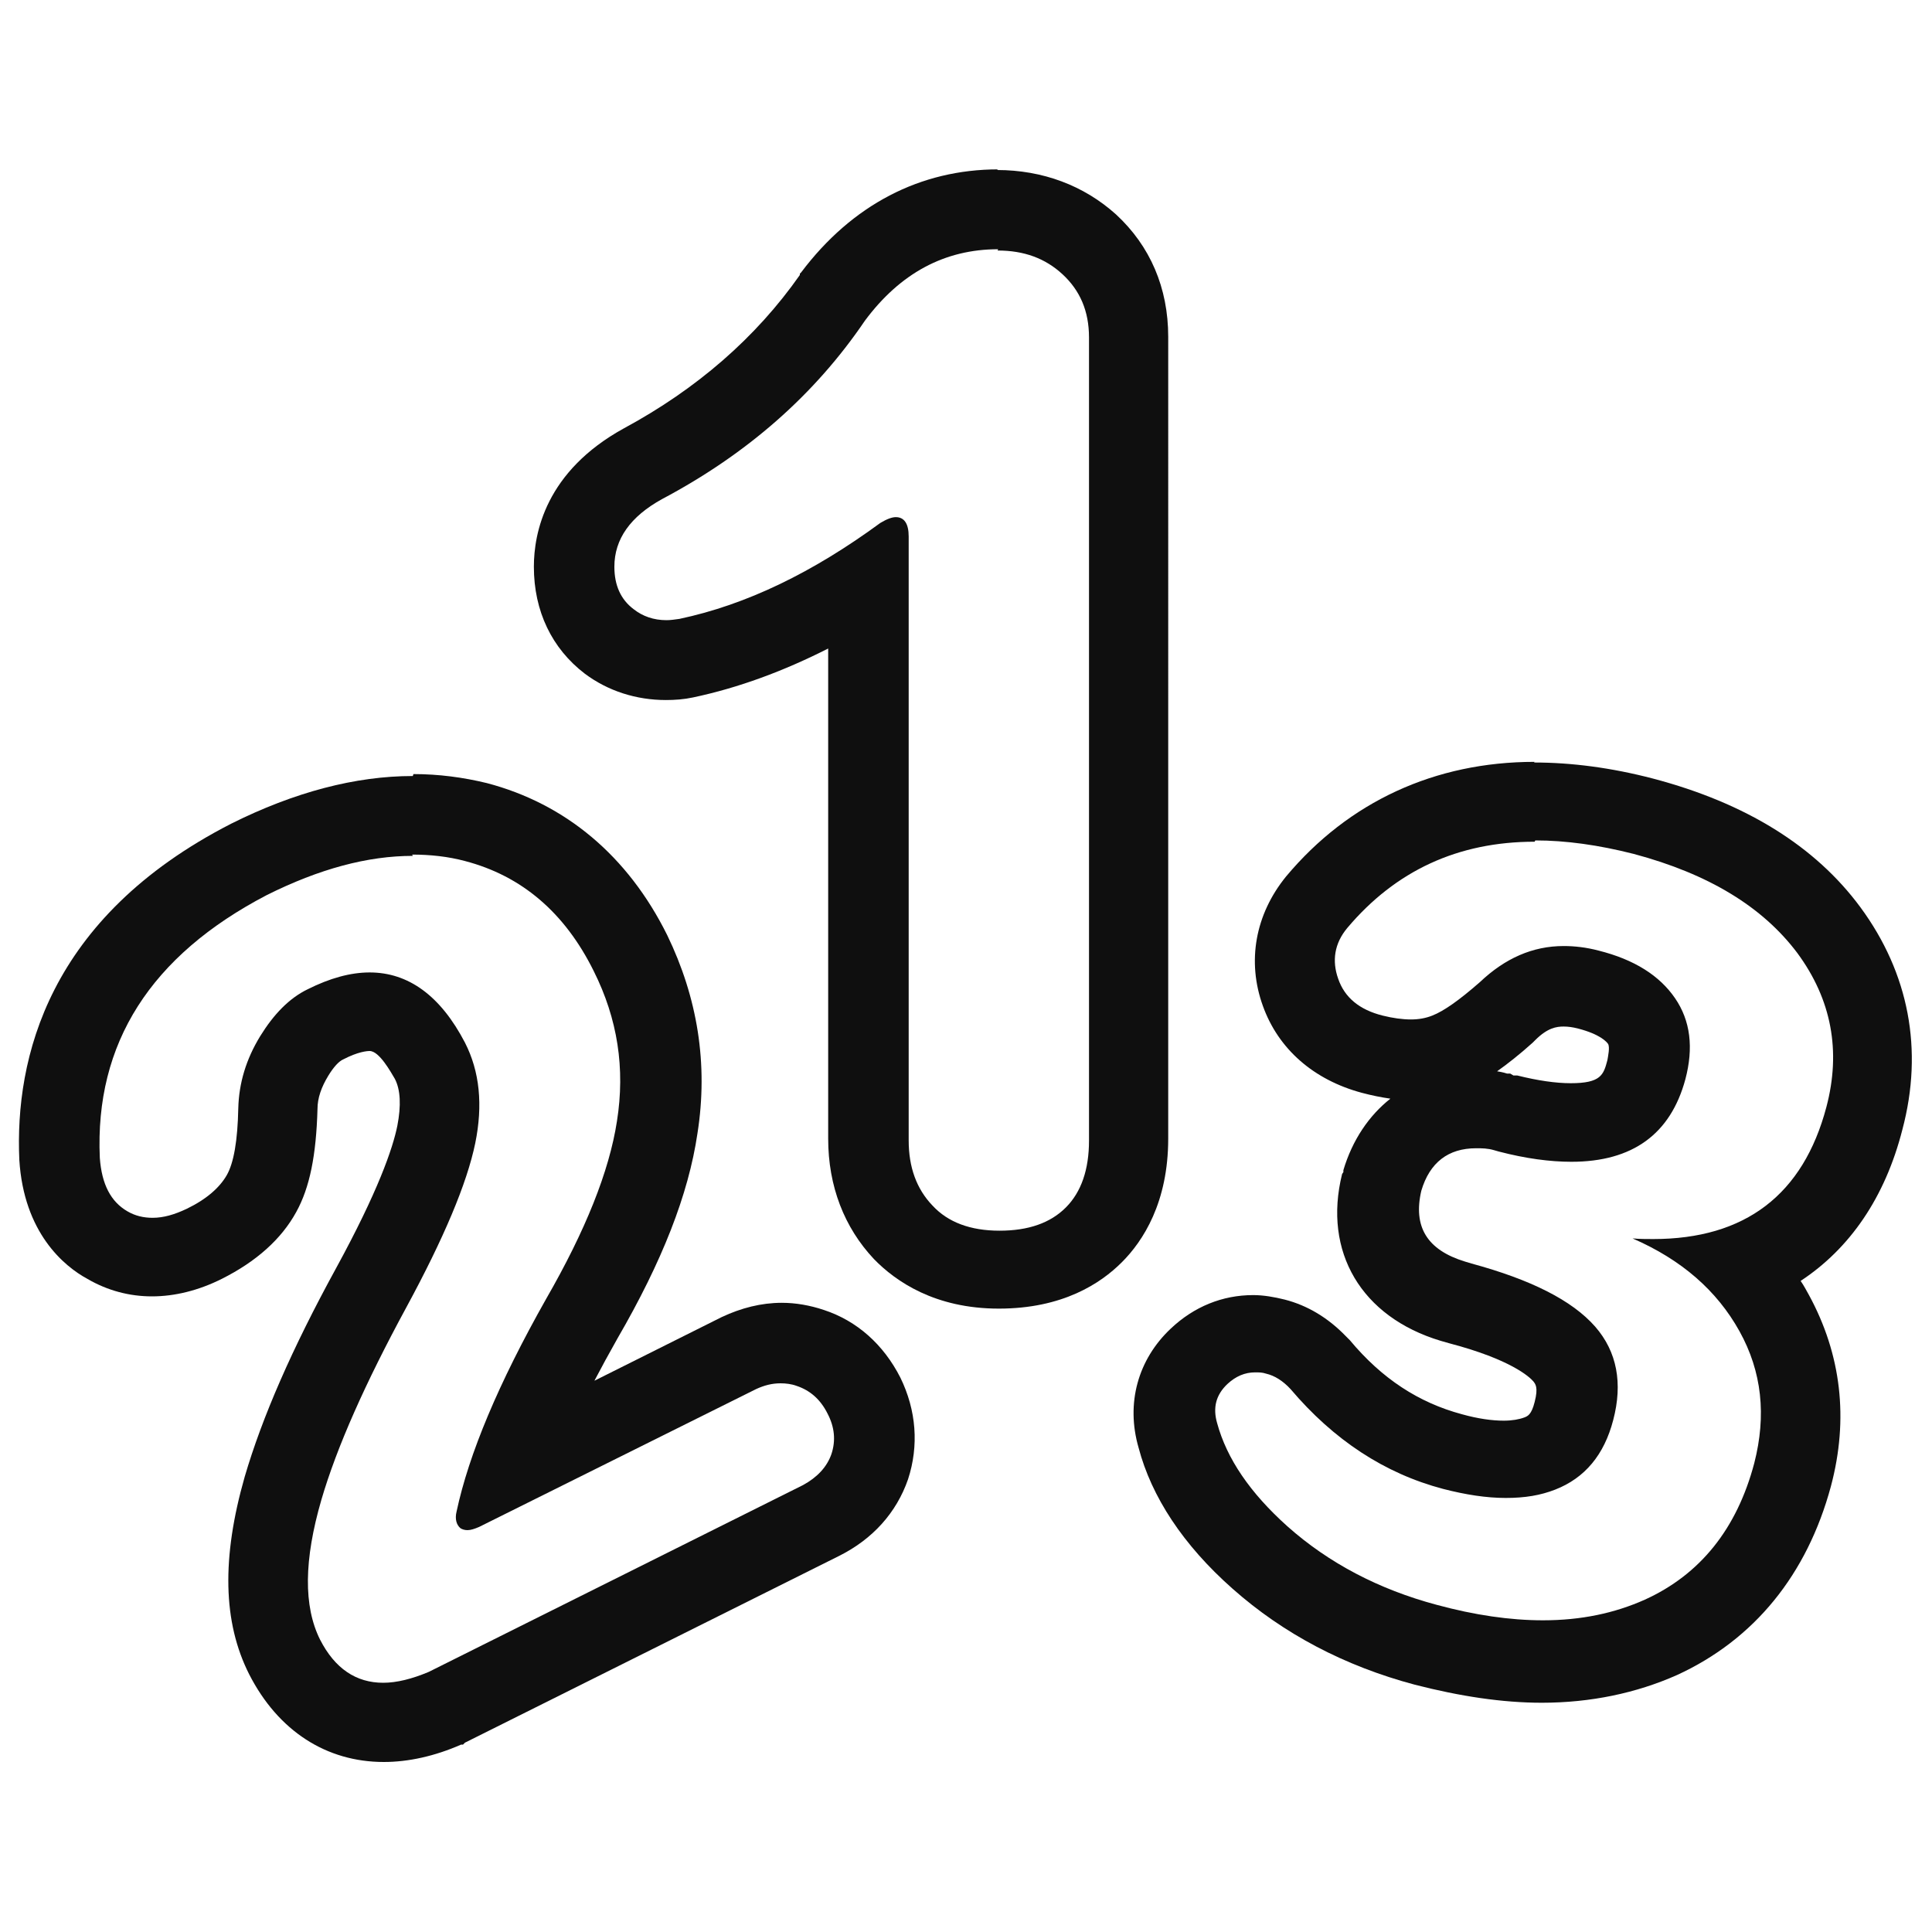 <?xml version="1.0" encoding="UTF-8"?>
<svg id="_图层_1" data-name="图层 1" xmlns="http://www.w3.org/2000/svg" viewBox="0 0 30 30">
  <defs>
    <style>
      .cls-1 {
        fill: #0f0f0f;
      }
    </style>
  </defs>
  <path class="cls-1" d="M15.49,3.89c.41,0,.74,.12,1.01,.37,.27,.25,.41,.57,.41,.98v12.47c0,.45-.12,.8-.36,1.04-.24,.24-.58,.36-1.03,.36s-.8-.13-1.04-.39c-.25-.26-.37-.6-.37-1.01V8.33c0-.2-.07-.3-.2-.3-.06,0-.14,.03-.24,.09-1.05,.77-2.08,1.27-3.12,1.49-.07,.01-.14,.02-.2,.02-.2,0-.37-.06-.51-.17-.2-.15-.3-.37-.3-.66,0-.43,.25-.78,.74-1.05,1.32-.7,2.37-1.62,3.15-2.77,.55-.74,1.24-1.11,2.07-1.11m0-1.24c-1.21,0-2.27,.55-3.06,1.6l-.02,.02v.02c-.68,.97-1.6,1.77-2.73,2.38-1.22,.67-1.4,1.63-1.4,2.15,0,.69,.28,1.27,.79,1.66,.36,.27,.8,.41,1.26,.41,.14,0,.28-.01,.42-.04,.71-.15,1.41-.41,2.1-.76v7.61c0,.74,.25,1.38,.71,1.87,.34,.35,.95,.77,1.94,.77s1.58-.39,1.91-.72c.33-.33,.72-.93,.72-1.92V5.23c0-.76-.28-1.41-.81-1.9-.5-.45-1.14-.69-1.85-.69h0Z"/>
  <path class="cls-1" d="M6.4,13.27c.28,0,.56,.03,.82,.1,.88,.23,1.55,.8,2,1.71,.37,.74,.49,1.51,.36,2.33-.12,.78-.49,1.7-1.1,2.76-.74,1.31-1.2,2.41-1.39,3.3-.03,.12,0,.21,.06,.26,.03,.02,.07,.03,.11,.03,.05,0,.11-.02,.18-.05l4.3-2.14c.13-.06,.25-.09,.38-.09,.08,0,.17,.01,.25,.04,.21,.07,.37,.21,.48,.43,.11,.21,.13,.42,.06,.63-.07,.2-.22,.36-.44,.48l-5.81,2.9c-.26,.11-.5,.17-.71,.17-.42,0-.75-.22-.98-.67-.26-.52-.25-1.24,.02-2.17,.24-.82,.68-1.81,1.32-2.99,.58-1.07,.94-1.92,1.07-2.55,.12-.59,.07-1.11-.16-1.56-.38-.73-.88-1.09-1.48-1.09-.3,0-.62,.09-.96,.26-.29,.14-.53,.39-.74,.73-.22,.36-.33,.73-.34,1.12-.01,.5-.07,.85-.18,1.04-.11,.19-.31,.37-.62,.52-.19,.09-.36,.14-.53,.14-.14,0-.27-.03-.39-.1-.26-.15-.4-.42-.43-.83-.08-1.78,.79-3.14,2.59-4.08,.82-.41,1.57-.61,2.27-.61m0-1.24c-.89,0-1.84,.25-2.82,.74C.74,14.25,.23,16.44,.3,18.01c.07,1.13,.69,1.65,1.06,1.85,.31,.18,.65,.27,1,.27s.72-.09,1.08-.27c.54-.27,.93-.62,1.16-1.04,.21-.38,.31-.88,.33-1.6,0-.17,.06-.34,.17-.52,.08-.13,.16-.22,.23-.25,.23-.12,.37-.13,.41-.13,.15,0,.33,.33,.39,.43,.09,.17,.1,.42,.04,.73-.07,.35-.3,1.02-.95,2.21-.69,1.26-1.15,2.32-1.42,3.24-.36,1.26-.34,2.26,.07,3.07,.45,.88,1.2,1.36,2.09,1.36,.38,0,.79-.09,1.2-.27h.03s.03-.03,.03-.03l5.81-2.9c.52-.26,.89-.67,1.07-1.19,.17-.52,.13-1.07-.12-1.58-.26-.51-.67-.88-1.19-1.05-.21-.07-.43-.11-.65-.11-.32,0-.63,.08-.93,.22l-1.98,.99c.11-.21,.23-.43,.36-.66,.69-1.19,1.1-2.23,1.24-3.18,.17-1.08,0-2.11-.47-3.08-.61-1.23-1.58-2.04-2.8-2.36-.37-.09-.75-.14-1.14-.14h0Z"/>
  <path class="cls-1" d="M23.84,13.05c.47,0,.98,.07,1.53,.21,1.16,.31,2,.82,2.54,1.54,.53,.72,.68,1.52,.45,2.39-.36,1.36-1.26,2.05-2.69,2.05-.1,0-.21,0-.32-.01,.76,.33,1.31,.81,1.66,1.44,.35,.63,.42,1.31,.23,2.05-.27,1.02-.84,1.73-1.7,2.12-.47,.21-.99,.32-1.58,.32-.51,0-1.06-.08-1.65-.24-.9-.24-1.68-.65-2.32-1.22-.58-.52-.94-1.05-1.09-1.6-.07-.24-.02-.44,.16-.61,.13-.12,.27-.18,.43-.18,.06,0,.11,0,.17,.02,.13,.03,.26,.11,.38,.24,.67,.79,1.46,1.31,2.37,1.55,.35,.09,.67,.14,.97,.14s.54-.04,.77-.13c.46-.18,.76-.54,.9-1.08,.15-.57,.06-1.06-.28-1.45-.36-.41-1-.73-1.92-.98l-.1-.03c-.59-.18-.81-.54-.68-1.1,.13-.44,.42-.66,.85-.66,.09,0,.18,0,.28,.03l.07,.02c.42,.11,.8,.16,1.13,.16,.95,0,1.54-.43,1.77-1.28,.13-.49,.08-.91-.16-1.26-.24-.35-.63-.6-1.19-.74-.19-.05-.37-.07-.54-.07-.48,0-.91,.19-1.3,.56-.32,.28-.56,.45-.74,.52-.1,.04-.21,.06-.33,.06-.13,0-.28-.02-.44-.06-.36-.09-.59-.28-.69-.57-.1-.28-.06-.55,.14-.79,.75-.89,1.72-1.34,2.91-1.34m0-1.24c-1.55,0-2.89,.62-3.86,1.78-.48,.59-.61,1.32-.36,2.01,.24,.67,.79,1.15,1.54,1.35,.15,.04,.3,.07,.44,.09-.33,.26-.59,.64-.73,1.11v.03s-.02,.03-.02,.03c-.3,1.21,.3,2.22,1.53,2.59l.14,.04c.95,.25,1.24,.52,1.3,.59,.03,.04,.08,.09,.02,.32-.05,.2-.11,.22-.16,.24-.08,.03-.19,.05-.32,.05-.18,0-.4-.03-.65-.1-.67-.18-1.24-.55-1.74-1.15l-.03-.03-.03-.03c-.28-.29-.6-.48-.95-.57-.16-.04-.33-.07-.49-.07-.48,0-.92,.18-1.28,.52-.51,.48-.7,1.16-.5,1.85,.2,.76,.69,1.51,1.46,2.19,.79,.7,1.74,1.2,2.83,1.49,.7,.18,1.36,.28,1.97,.28,.76,0,1.47-.15,2.1-.43,1.2-.55,2.02-1.56,2.39-2.93,.28-1.05,.16-2.05-.34-2.97-.04-.07-.08-.15-.13-.22,.76-.5,1.31-1.29,1.58-2.35,.33-1.24,.1-2.43-.65-3.45-.7-.95-1.78-1.62-3.22-2-.65-.17-1.27-.25-1.85-.25h0Zm-.59,4.81c.17-.12,.36-.27,.56-.45l.02-.02,.02-.02c.19-.19,.33-.21,.44-.21,.07,0,.14,.01,.22,.03,.35,.09,.45,.21,.47,.24,.03,.05,0,.19-.01,.25-.06,.23-.1,.36-.57,.36-.23,0-.51-.04-.83-.12h-.06s-.05-.03-.05-.03h-.05c-.06-.02-.12-.03-.18-.04h0Z"/>
</svg>